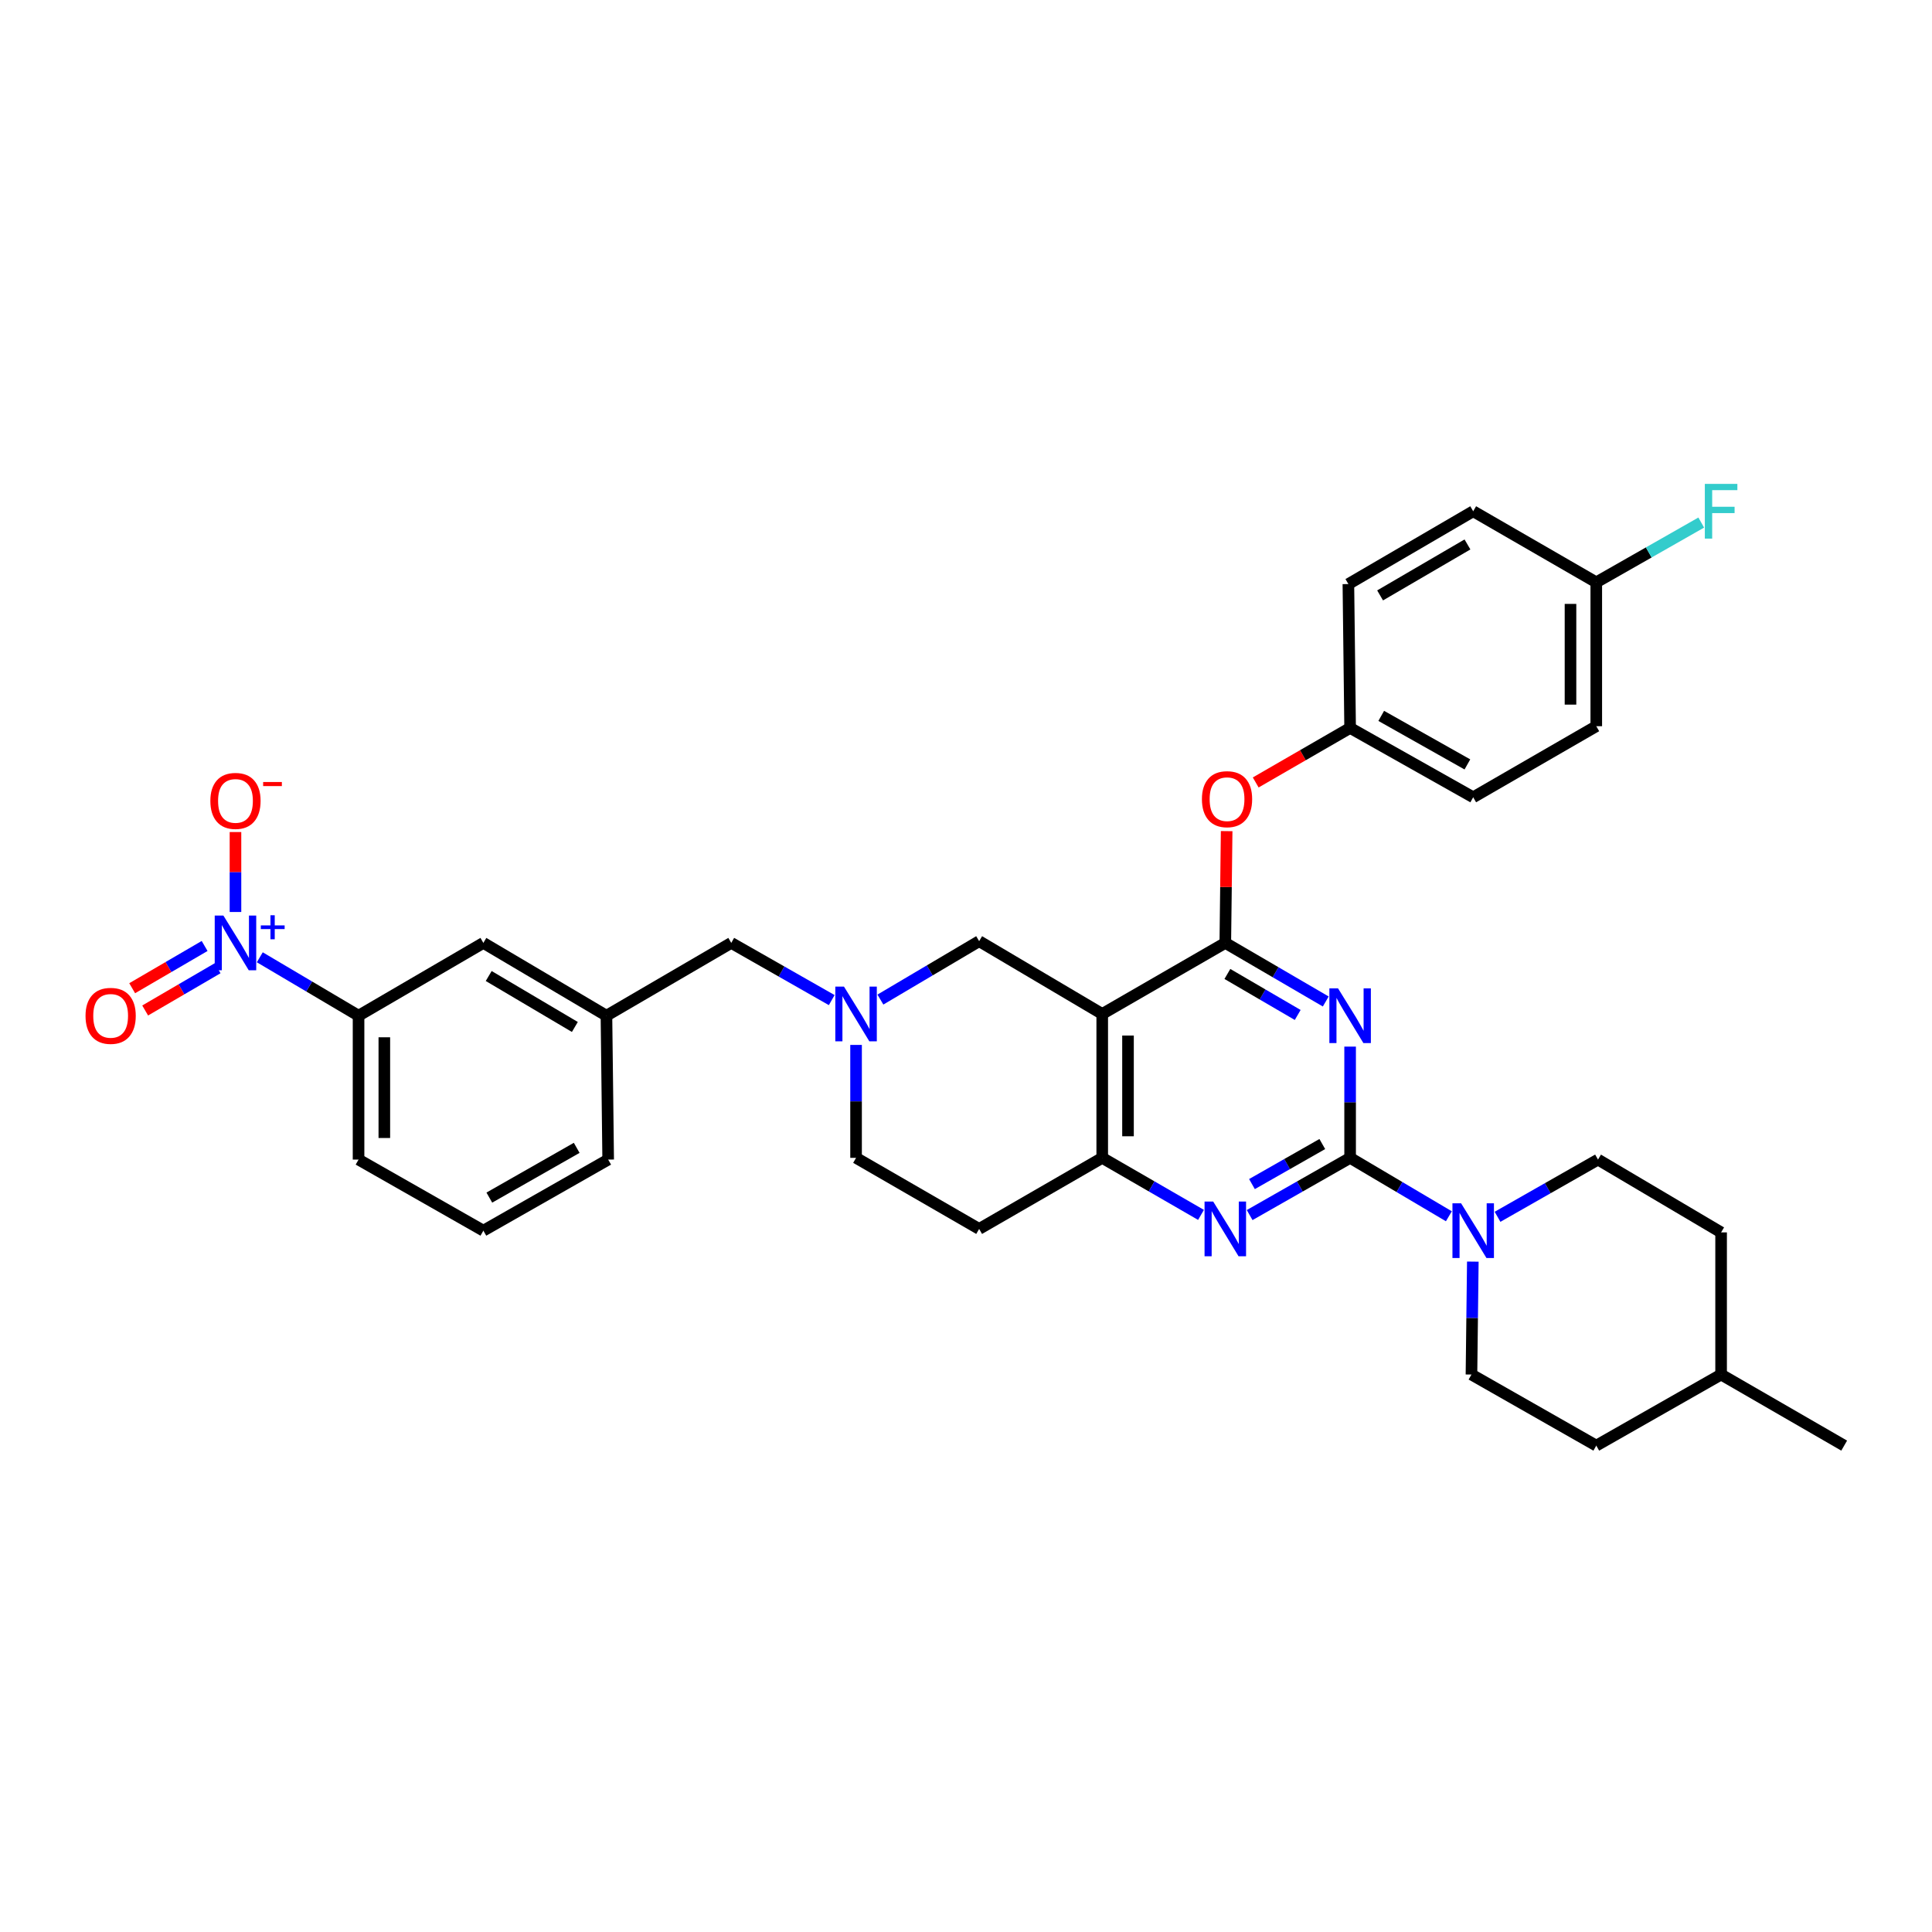 <?xml version='1.0' encoding='iso-8859-1'?>
<svg version='1.1' baseProfile='full'
              xmlns='http://www.w3.org/2000/svg'
                      xmlns:rdkit='http://www.rdkit.org/xml'
                      xmlns:xlink='http://www.w3.org/1999/xlink'
                  xml:space='preserve'
width='1000px' height='1000px' viewBox='0 0 1000 1000'>
<!-- END OF HEADER -->
<rect style='opacity:1.0;fill:#FFFFFF;stroke:none' width='1000' height='1000' x='0' y='0'> </rect>
<path class='bond-0' d='M 443.099,540.848 L 443.099,570.076' style='fill:none;fill-rule:evenodd;stroke:#0000FF;stroke-width:6px;stroke-linecap:butt;stroke-linejoin:miter;stroke-opacity:1' />
<path class='bond-0' d='M 443.099,570.076 L 443.099,599.303' style='fill:none;fill-rule:evenodd;stroke:#000000;stroke-width:6px;stroke-linecap:butt;stroke-linejoin:miter;stroke-opacity:1' />
<path class='bond-1' d='M 455.69,517.38 L 481.247,502.263' style='fill:none;fill-rule:evenodd;stroke:#0000FF;stroke-width:6px;stroke-linecap:butt;stroke-linejoin:miter;stroke-opacity:1' />
<path class='bond-1' d='M 481.247,502.263 L 506.805,487.147' style='fill:none;fill-rule:evenodd;stroke:#000000;stroke-width:6px;stroke-linecap:butt;stroke-linejoin:miter;stroke-opacity:1' />
<path class='bond-2' d='M 430.501,517.653 L 404.499,502.849' style='fill:none;fill-rule:evenodd;stroke:#0000FF;stroke-width:6px;stroke-linecap:butt;stroke-linejoin:miter;stroke-opacity:1' />
<path class='bond-2' d='M 404.499,502.849 L 378.497,488.044' style='fill:none;fill-rule:evenodd;stroke:#000000;stroke-width:6px;stroke-linecap:butt;stroke-linejoin:miter;stroke-opacity:1' />
<path class='bond-3' d='M 443.099,599.303 L 506.805,636.093' style='fill:none;fill-rule:evenodd;stroke:#000000;stroke-width:6px;stroke-linecap:butt;stroke-linejoin:miter;stroke-opacity:1' />
<path class='bond-4' d='M 506.805,636.093 L 570.511,599.303' style='fill:none;fill-rule:evenodd;stroke:#000000;stroke-width:6px;stroke-linecap:butt;stroke-linejoin:miter;stroke-opacity:1' />
<path class='bond-5' d='M 506.805,487.147 L 570.511,524.826' style='fill:none;fill-rule:evenodd;stroke:#000000;stroke-width:6px;stroke-linecap:butt;stroke-linejoin:miter;stroke-opacity:1' />
<path class='bond-6' d='M 570.511,524.826 L 570.511,599.303' style='fill:none;fill-rule:evenodd;stroke:#000000;stroke-width:6px;stroke-linecap:butt;stroke-linejoin:miter;stroke-opacity:1' />
<path class='bond-6' d='M 583.854,535.998 L 583.854,588.131' style='fill:none;fill-rule:evenodd;stroke:#000000;stroke-width:6px;stroke-linecap:butt;stroke-linejoin:miter;stroke-opacity:1' />
<path class='bond-7' d='M 570.511,524.826 L 634.216,488.044' style='fill:none;fill-rule:evenodd;stroke:#000000;stroke-width:6px;stroke-linecap:butt;stroke-linejoin:miter;stroke-opacity:1' />
<path class='bond-8' d='M 570.511,599.303 L 596.074,614.065' style='fill:none;fill-rule:evenodd;stroke:#000000;stroke-width:6px;stroke-linecap:butt;stroke-linejoin:miter;stroke-opacity:1' />
<path class='bond-8' d='M 596.074,614.065 L 621.637,628.828' style='fill:none;fill-rule:evenodd;stroke:#0000FF;stroke-width:6px;stroke-linecap:butt;stroke-linejoin:miter;stroke-opacity:1' />
<path class='bond-9' d='M 646.815,628.918 L 672.817,614.11' style='fill:none;fill-rule:evenodd;stroke:#0000FF;stroke-width:6px;stroke-linecap:butt;stroke-linejoin:miter;stroke-opacity:1' />
<path class='bond-9' d='M 672.817,614.11 L 698.819,599.303' style='fill:none;fill-rule:evenodd;stroke:#000000;stroke-width:6px;stroke-linecap:butt;stroke-linejoin:miter;stroke-opacity:1' />
<path class='bond-9' d='M 648.012,612.881 L 666.214,602.516' style='fill:none;fill-rule:evenodd;stroke:#0000FF;stroke-width:6px;stroke-linecap:butt;stroke-linejoin:miter;stroke-opacity:1' />
<path class='bond-9' d='M 666.214,602.516 L 684.415,592.15' style='fill:none;fill-rule:evenodd;stroke:#000000;stroke-width:6px;stroke-linecap:butt;stroke-linejoin:miter;stroke-opacity:1' />
<path class='bond-10' d='M 698.819,599.303 L 698.819,570.513' style='fill:none;fill-rule:evenodd;stroke:#000000;stroke-width:6px;stroke-linecap:butt;stroke-linejoin:miter;stroke-opacity:1' />
<path class='bond-10' d='M 698.819,570.513 L 698.819,541.723' style='fill:none;fill-rule:evenodd;stroke:#0000FF;stroke-width:6px;stroke-linecap:butt;stroke-linejoin:miter;stroke-opacity:1' />
<path class='bond-11' d='M 698.819,599.303 L 724.376,614.422' style='fill:none;fill-rule:evenodd;stroke:#000000;stroke-width:6px;stroke-linecap:butt;stroke-linejoin:miter;stroke-opacity:1' />
<path class='bond-11' d='M 724.376,614.422 L 749.934,629.541' style='fill:none;fill-rule:evenodd;stroke:#0000FF;stroke-width:6px;stroke-linecap:butt;stroke-linejoin:miter;stroke-opacity:1' />
<path class='bond-12' d='M 686.209,518.369 L 660.213,503.206' style='fill:none;fill-rule:evenodd;stroke:#0000FF;stroke-width:6px;stroke-linecap:butt;stroke-linejoin:miter;stroke-opacity:1' />
<path class='bond-12' d='M 660.213,503.206 L 634.216,488.044' style='fill:none;fill-rule:evenodd;stroke:#000000;stroke-width:6px;stroke-linecap:butt;stroke-linejoin:miter;stroke-opacity:1' />
<path class='bond-12' d='M 671.688,525.346 L 653.49,514.732' style='fill:none;fill-rule:evenodd;stroke:#0000FF;stroke-width:6px;stroke-linecap:butt;stroke-linejoin:miter;stroke-opacity:1' />
<path class='bond-12' d='M 653.49,514.732 L 635.293,504.119' style='fill:none;fill-rule:evenodd;stroke:#000000;stroke-width:6px;stroke-linecap:butt;stroke-linejoin:miter;stroke-opacity:1' />
<path class='bond-13' d='M 634.216,488.044 L 634.565,459.117' style='fill:none;fill-rule:evenodd;stroke:#000000;stroke-width:6px;stroke-linecap:butt;stroke-linejoin:miter;stroke-opacity:1' />
<path class='bond-13' d='M 634.565,459.117 L 634.913,430.19' style='fill:none;fill-rule:evenodd;stroke:#FF0000;stroke-width:6px;stroke-linecap:butt;stroke-linejoin:miter;stroke-opacity:1' />
<path class='bond-14' d='M 762.331,653.011 L 761.979,682.235' style='fill:none;fill-rule:evenodd;stroke:#0000FF;stroke-width:6px;stroke-linecap:butt;stroke-linejoin:miter;stroke-opacity:1' />
<path class='bond-14' d='M 761.979,682.235 L 761.627,711.458' style='fill:none;fill-rule:evenodd;stroke:#000000;stroke-width:6px;stroke-linecap:butt;stroke-linejoin:miter;stroke-opacity:1' />
<path class='bond-15' d='M 775.123,629.815 L 801.125,615.007' style='fill:none;fill-rule:evenodd;stroke:#0000FF;stroke-width:6px;stroke-linecap:butt;stroke-linejoin:miter;stroke-opacity:1' />
<path class='bond-15' d='M 801.125,615.007 L 827.127,600.2' style='fill:none;fill-rule:evenodd;stroke:#000000;stroke-width:6px;stroke-linecap:butt;stroke-linejoin:miter;stroke-opacity:1' />
<path class='bond-16' d='M 185.586,525.723 L 185.586,600.2' style='fill:none;fill-rule:evenodd;stroke:#000000;stroke-width:6px;stroke-linecap:butt;stroke-linejoin:miter;stroke-opacity:1' />
<path class='bond-16' d='M 198.929,536.895 L 198.929,589.028' style='fill:none;fill-rule:evenodd;stroke:#000000;stroke-width:6px;stroke-linecap:butt;stroke-linejoin:miter;stroke-opacity:1' />
<path class='bond-17' d='M 185.586,525.723 L 250.189,488.044' style='fill:none;fill-rule:evenodd;stroke:#000000;stroke-width:6px;stroke-linecap:butt;stroke-linejoin:miter;stroke-opacity:1' />
<path class='bond-18' d='M 185.586,525.723 L 160.029,510.607' style='fill:none;fill-rule:evenodd;stroke:#000000;stroke-width:6px;stroke-linecap:butt;stroke-linejoin:miter;stroke-opacity:1' />
<path class='bond-18' d='M 160.029,510.607 L 134.471,495.491' style='fill:none;fill-rule:evenodd;stroke:#0000FF;stroke-width:6px;stroke-linecap:butt;stroke-linejoin:miter;stroke-opacity:1' />
<path class='bond-19' d='M 378.497,488.044 L 313.894,525.723' style='fill:none;fill-rule:evenodd;stroke:#000000;stroke-width:6px;stroke-linecap:butt;stroke-linejoin:miter;stroke-opacity:1' />
<path class='bond-20' d='M 185.586,600.2 L 250.189,636.989' style='fill:none;fill-rule:evenodd;stroke:#000000;stroke-width:6px;stroke-linecap:butt;stroke-linejoin:miter;stroke-opacity:1' />
<path class='bond-21' d='M 250.189,636.989 L 314.791,600.2' style='fill:none;fill-rule:evenodd;stroke:#000000;stroke-width:6px;stroke-linecap:butt;stroke-linejoin:miter;stroke-opacity:1' />
<path class='bond-21' d='M 253.276,619.876 L 298.498,594.123' style='fill:none;fill-rule:evenodd;stroke:#000000;stroke-width:6px;stroke-linecap:butt;stroke-linejoin:miter;stroke-opacity:1' />
<path class='bond-22' d='M 314.791,600.2 L 313.894,525.723' style='fill:none;fill-rule:evenodd;stroke:#000000;stroke-width:6px;stroke-linecap:butt;stroke-linejoin:miter;stroke-opacity:1' />
<path class='bond-23' d='M 649.952,404.998 L 674.386,390.888' style='fill:none;fill-rule:evenodd;stroke:#FF0000;stroke-width:6px;stroke-linecap:butt;stroke-linejoin:miter;stroke-opacity:1' />
<path class='bond-23' d='M 674.386,390.888 L 698.819,376.778' style='fill:none;fill-rule:evenodd;stroke:#000000;stroke-width:6px;stroke-linecap:butt;stroke-linejoin:miter;stroke-opacity:1' />
<path class='bond-24' d='M 826.23,375.881 L 826.23,301.412' style='fill:none;fill-rule:evenodd;stroke:#000000;stroke-width:6px;stroke-linecap:butt;stroke-linejoin:miter;stroke-opacity:1' />
<path class='bond-24' d='M 812.887,364.711 L 812.887,312.582' style='fill:none;fill-rule:evenodd;stroke:#000000;stroke-width:6px;stroke-linecap:butt;stroke-linejoin:miter;stroke-opacity:1' />
<path class='bond-25' d='M 826.23,375.881 L 762.524,412.671' style='fill:none;fill-rule:evenodd;stroke:#000000;stroke-width:6px;stroke-linecap:butt;stroke-linejoin:miter;stroke-opacity:1' />
<path class='bond-26' d='M 826.23,301.412 L 762.524,264.622' style='fill:none;fill-rule:evenodd;stroke:#000000;stroke-width:6px;stroke-linecap:butt;stroke-linejoin:miter;stroke-opacity:1' />
<path class='bond-27' d='M 826.23,301.412 L 853.396,285.944' style='fill:none;fill-rule:evenodd;stroke:#000000;stroke-width:6px;stroke-linecap:butt;stroke-linejoin:miter;stroke-opacity:1' />
<path class='bond-27' d='M 853.396,285.944 L 880.561,270.475' style='fill:none;fill-rule:evenodd;stroke:#33CCCC;stroke-width:6px;stroke-linecap:butt;stroke-linejoin:miter;stroke-opacity:1' />
<path class='bond-28' d='M 762.524,264.622 L 697.922,302.309' style='fill:none;fill-rule:evenodd;stroke:#000000;stroke-width:6px;stroke-linecap:butt;stroke-linejoin:miter;stroke-opacity:1' />
<path class='bond-28' d='M 759.557,281.801 L 714.336,308.181' style='fill:none;fill-rule:evenodd;stroke:#000000;stroke-width:6px;stroke-linecap:butt;stroke-linejoin:miter;stroke-opacity:1' />
<path class='bond-29' d='M 826.23,748.248 L 890.84,711.458' style='fill:none;fill-rule:evenodd;stroke:#000000;stroke-width:6px;stroke-linecap:butt;stroke-linejoin:miter;stroke-opacity:1' />
<path class='bond-30' d='M 826.23,748.248 L 761.627,711.458' style='fill:none;fill-rule:evenodd;stroke:#000000;stroke-width:6px;stroke-linecap:butt;stroke-linejoin:miter;stroke-opacity:1' />
<path class='bond-31' d='M 890.84,711.458 L 890.84,637.886' style='fill:none;fill-rule:evenodd;stroke:#000000;stroke-width:6px;stroke-linecap:butt;stroke-linejoin:miter;stroke-opacity:1' />
<path class='bond-32' d='M 890.84,711.458 L 954.545,748.248' style='fill:none;fill-rule:evenodd;stroke:#000000;stroke-width:6px;stroke-linecap:butt;stroke-linejoin:miter;stroke-opacity:1' />
<path class='bond-33' d='M 890.84,637.886 L 827.127,600.2' style='fill:none;fill-rule:evenodd;stroke:#000000;stroke-width:6px;stroke-linecap:butt;stroke-linejoin:miter;stroke-opacity:1' />
<path class='bond-34' d='M 697.922,302.309 L 698.819,376.778' style='fill:none;fill-rule:evenodd;stroke:#000000;stroke-width:6px;stroke-linecap:butt;stroke-linejoin:miter;stroke-opacity:1' />
<path class='bond-35' d='M 698.819,376.778 L 762.524,412.671' style='fill:none;fill-rule:evenodd;stroke:#000000;stroke-width:6px;stroke-linecap:butt;stroke-linejoin:miter;stroke-opacity:1' />
<path class='bond-35' d='M 714.924,370.537 L 759.518,395.662' style='fill:none;fill-rule:evenodd;stroke:#000000;stroke-width:6px;stroke-linecap:butt;stroke-linejoin:miter;stroke-opacity:1' />
<path class='bond-36' d='M 313.894,525.723 L 250.189,488.044' style='fill:none;fill-rule:evenodd;stroke:#000000;stroke-width:6px;stroke-linecap:butt;stroke-linejoin:miter;stroke-opacity:1' />
<path class='bond-36' d='M 297.546,531.556 L 252.952,505.181' style='fill:none;fill-rule:evenodd;stroke:#000000;stroke-width:6px;stroke-linecap:butt;stroke-linejoin:miter;stroke-opacity:1' />
<path class='bond-37' d='M 121.881,472.045 L 121.881,451.354' style='fill:none;fill-rule:evenodd;stroke:#0000FF;stroke-width:6px;stroke-linecap:butt;stroke-linejoin:miter;stroke-opacity:1' />
<path class='bond-37' d='M 121.881,451.354 L 121.881,430.664' style='fill:none;fill-rule:evenodd;stroke:#FF0000;stroke-width:6px;stroke-linecap:butt;stroke-linejoin:miter;stroke-opacity:1' />
<path class='bond-38' d='M 105.91,489.635 L 87.162,500.568' style='fill:none;fill-rule:evenodd;stroke:#0000FF;stroke-width:6px;stroke-linecap:butt;stroke-linejoin:miter;stroke-opacity:1' />
<path class='bond-38' d='M 87.162,500.568 L 68.415,511.501' style='fill:none;fill-rule:evenodd;stroke:#FF0000;stroke-width:6px;stroke-linecap:butt;stroke-linejoin:miter;stroke-opacity:1' />
<path class='bond-38' d='M 112.632,501.161 L 93.884,512.094' style='fill:none;fill-rule:evenodd;stroke:#0000FF;stroke-width:6px;stroke-linecap:butt;stroke-linejoin:miter;stroke-opacity:1' />
<path class='bond-38' d='M 93.884,512.094 L 75.137,523.028' style='fill:none;fill-rule:evenodd;stroke:#FF0000;stroke-width:6px;stroke-linecap:butt;stroke-linejoin:miter;stroke-opacity:1' />
<path  class='atom-0' d='M 436.839 510.666
L 446.119 525.666
Q 447.039 527.146, 448.519 529.826
Q 449.999 532.506, 450.079 532.666
L 450.079 510.666
L 453.839 510.666
L 453.839 538.986
L 449.959 538.986
L 439.999 522.586
Q 438.839 520.666, 437.599 518.466
Q 436.399 516.266, 436.039 515.586
L 436.039 538.986
L 432.359 538.986
L 432.359 510.666
L 436.839 510.666
' fill='#0000FF'/>
<path  class='atom-6' d='M 627.956 621.933
L 637.236 636.933
Q 638.156 638.413, 639.636 641.093
Q 641.116 643.773, 641.196 643.933
L 641.196 621.933
L 644.956 621.933
L 644.956 650.253
L 641.076 650.253
L 631.116 633.853
Q 629.956 631.933, 628.716 629.733
Q 627.516 627.533, 627.156 626.853
L 627.156 650.253
L 623.476 650.253
L 623.476 621.933
L 627.956 621.933
' fill='#0000FF'/>
<path  class='atom-8' d='M 692.559 511.563
L 701.839 526.563
Q 702.759 528.043, 704.239 530.723
Q 705.719 533.403, 705.799 533.563
L 705.799 511.563
L 709.559 511.563
L 709.559 539.883
L 705.679 539.883
L 695.719 523.483
Q 694.559 521.563, 693.319 519.363
Q 692.119 517.163, 691.759 516.483
L 691.759 539.883
L 688.079 539.883
L 688.079 511.563
L 692.559 511.563
' fill='#0000FF'/>
<path  class='atom-10' d='M 756.264 622.829
L 765.544 637.829
Q 766.464 639.309, 767.944 641.989
Q 769.424 644.669, 769.504 644.829
L 769.504 622.829
L 773.264 622.829
L 773.264 651.149
L 769.384 651.149
L 759.424 634.749
Q 758.264 632.829, 757.024 630.629
Q 755.824 628.429, 755.464 627.749
L 755.464 651.149
L 751.784 651.149
L 751.784 622.829
L 756.264 622.829
' fill='#0000FF'/>
<path  class='atom-16' d='M 622.113 413.648
Q 622.113 406.848, 625.473 403.048
Q 628.833 399.248, 635.113 399.248
Q 641.393 399.248, 644.753 403.048
Q 648.113 406.848, 648.113 413.648
Q 648.113 420.528, 644.713 424.448
Q 641.313 428.328, 635.113 428.328
Q 628.873 428.328, 625.473 424.448
Q 622.113 420.568, 622.113 413.648
M 635.113 425.128
Q 639.433 425.128, 641.753 422.248
Q 644.113 419.328, 644.113 413.648
Q 644.113 408.088, 641.753 405.288
Q 639.433 402.448, 635.113 402.448
Q 630.793 402.448, 628.433 405.248
Q 626.113 408.048, 626.113 413.648
Q 626.113 419.368, 628.433 422.248
Q 630.793 425.128, 635.113 425.128
' fill='#FF0000'/>
<path  class='atom-29' d='M 882.42 250.462
L 899.26 250.462
L 899.26 253.702
L 886.22 253.702
L 886.22 262.302
L 897.82 262.302
L 897.82 265.582
L 886.22 265.582
L 886.22 278.782
L 882.42 278.782
L 882.42 250.462
' fill='#33CCCC'/>
<path  class='atom-32' d='M 115.621 473.884
L 124.901 488.884
Q 125.821 490.364, 127.301 493.044
Q 128.781 495.724, 128.861 495.884
L 128.861 473.884
L 132.621 473.884
L 132.621 502.204
L 128.741 502.204
L 118.781 485.804
Q 117.621 483.884, 116.381 481.684
Q 115.181 479.484, 114.821 478.804
L 114.821 502.204
L 111.141 502.204
L 111.141 473.884
L 115.621 473.884
' fill='#0000FF'/>
<path  class='atom-32' d='M 134.997 478.989
L 139.986 478.989
L 139.986 473.735
L 142.204 473.735
L 142.204 478.989
L 147.326 478.989
L 147.326 480.89
L 142.204 480.89
L 142.204 486.17
L 139.986 486.17
L 139.986 480.89
L 134.997 480.89
L 134.997 478.989
' fill='#0000FF'/>
<path  class='atom-33' d='M 108.881 414.545
Q 108.881 407.745, 112.241 403.945
Q 115.601 400.145, 121.881 400.145
Q 128.161 400.145, 131.521 403.945
Q 134.881 407.745, 134.881 414.545
Q 134.881 421.425, 131.481 425.345
Q 128.081 429.225, 121.881 429.225
Q 115.641 429.225, 112.241 425.345
Q 108.881 421.465, 108.881 414.545
M 121.881 426.025
Q 126.201 426.025, 128.521 423.145
Q 130.881 420.225, 130.881 414.545
Q 130.881 408.985, 128.521 406.185
Q 126.201 403.345, 121.881 403.345
Q 117.561 403.345, 115.201 406.145
Q 112.881 408.945, 112.881 414.545
Q 112.881 420.265, 115.201 423.145
Q 117.561 426.025, 121.881 426.025
' fill='#FF0000'/>
<path  class='atom-33' d='M 136.201 404.767
L 145.89 404.767
L 145.89 406.879
L 136.201 406.879
L 136.201 404.767
' fill='#FF0000'/>
<path  class='atom-34' d='M 44.271 525.803
Q 44.271 519.003, 47.631 515.203
Q 50.991 511.403, 57.271 511.403
Q 63.551 511.403, 66.911 515.203
Q 70.271 519.003, 70.271 525.803
Q 70.271 532.683, 66.871 536.603
Q 63.471 540.483, 57.271 540.483
Q 51.031 540.483, 47.631 536.603
Q 44.271 532.723, 44.271 525.803
M 57.271 537.283
Q 61.591 537.283, 63.911 534.403
Q 66.271 531.483, 66.271 525.803
Q 66.271 520.243, 63.911 517.443
Q 61.591 514.603, 57.271 514.603
Q 52.951 514.603, 50.591 517.403
Q 48.271 520.203, 48.271 525.803
Q 48.271 531.523, 50.591 534.403
Q 52.951 537.283, 57.271 537.283
' fill='#FF0000'/>
</svg>
